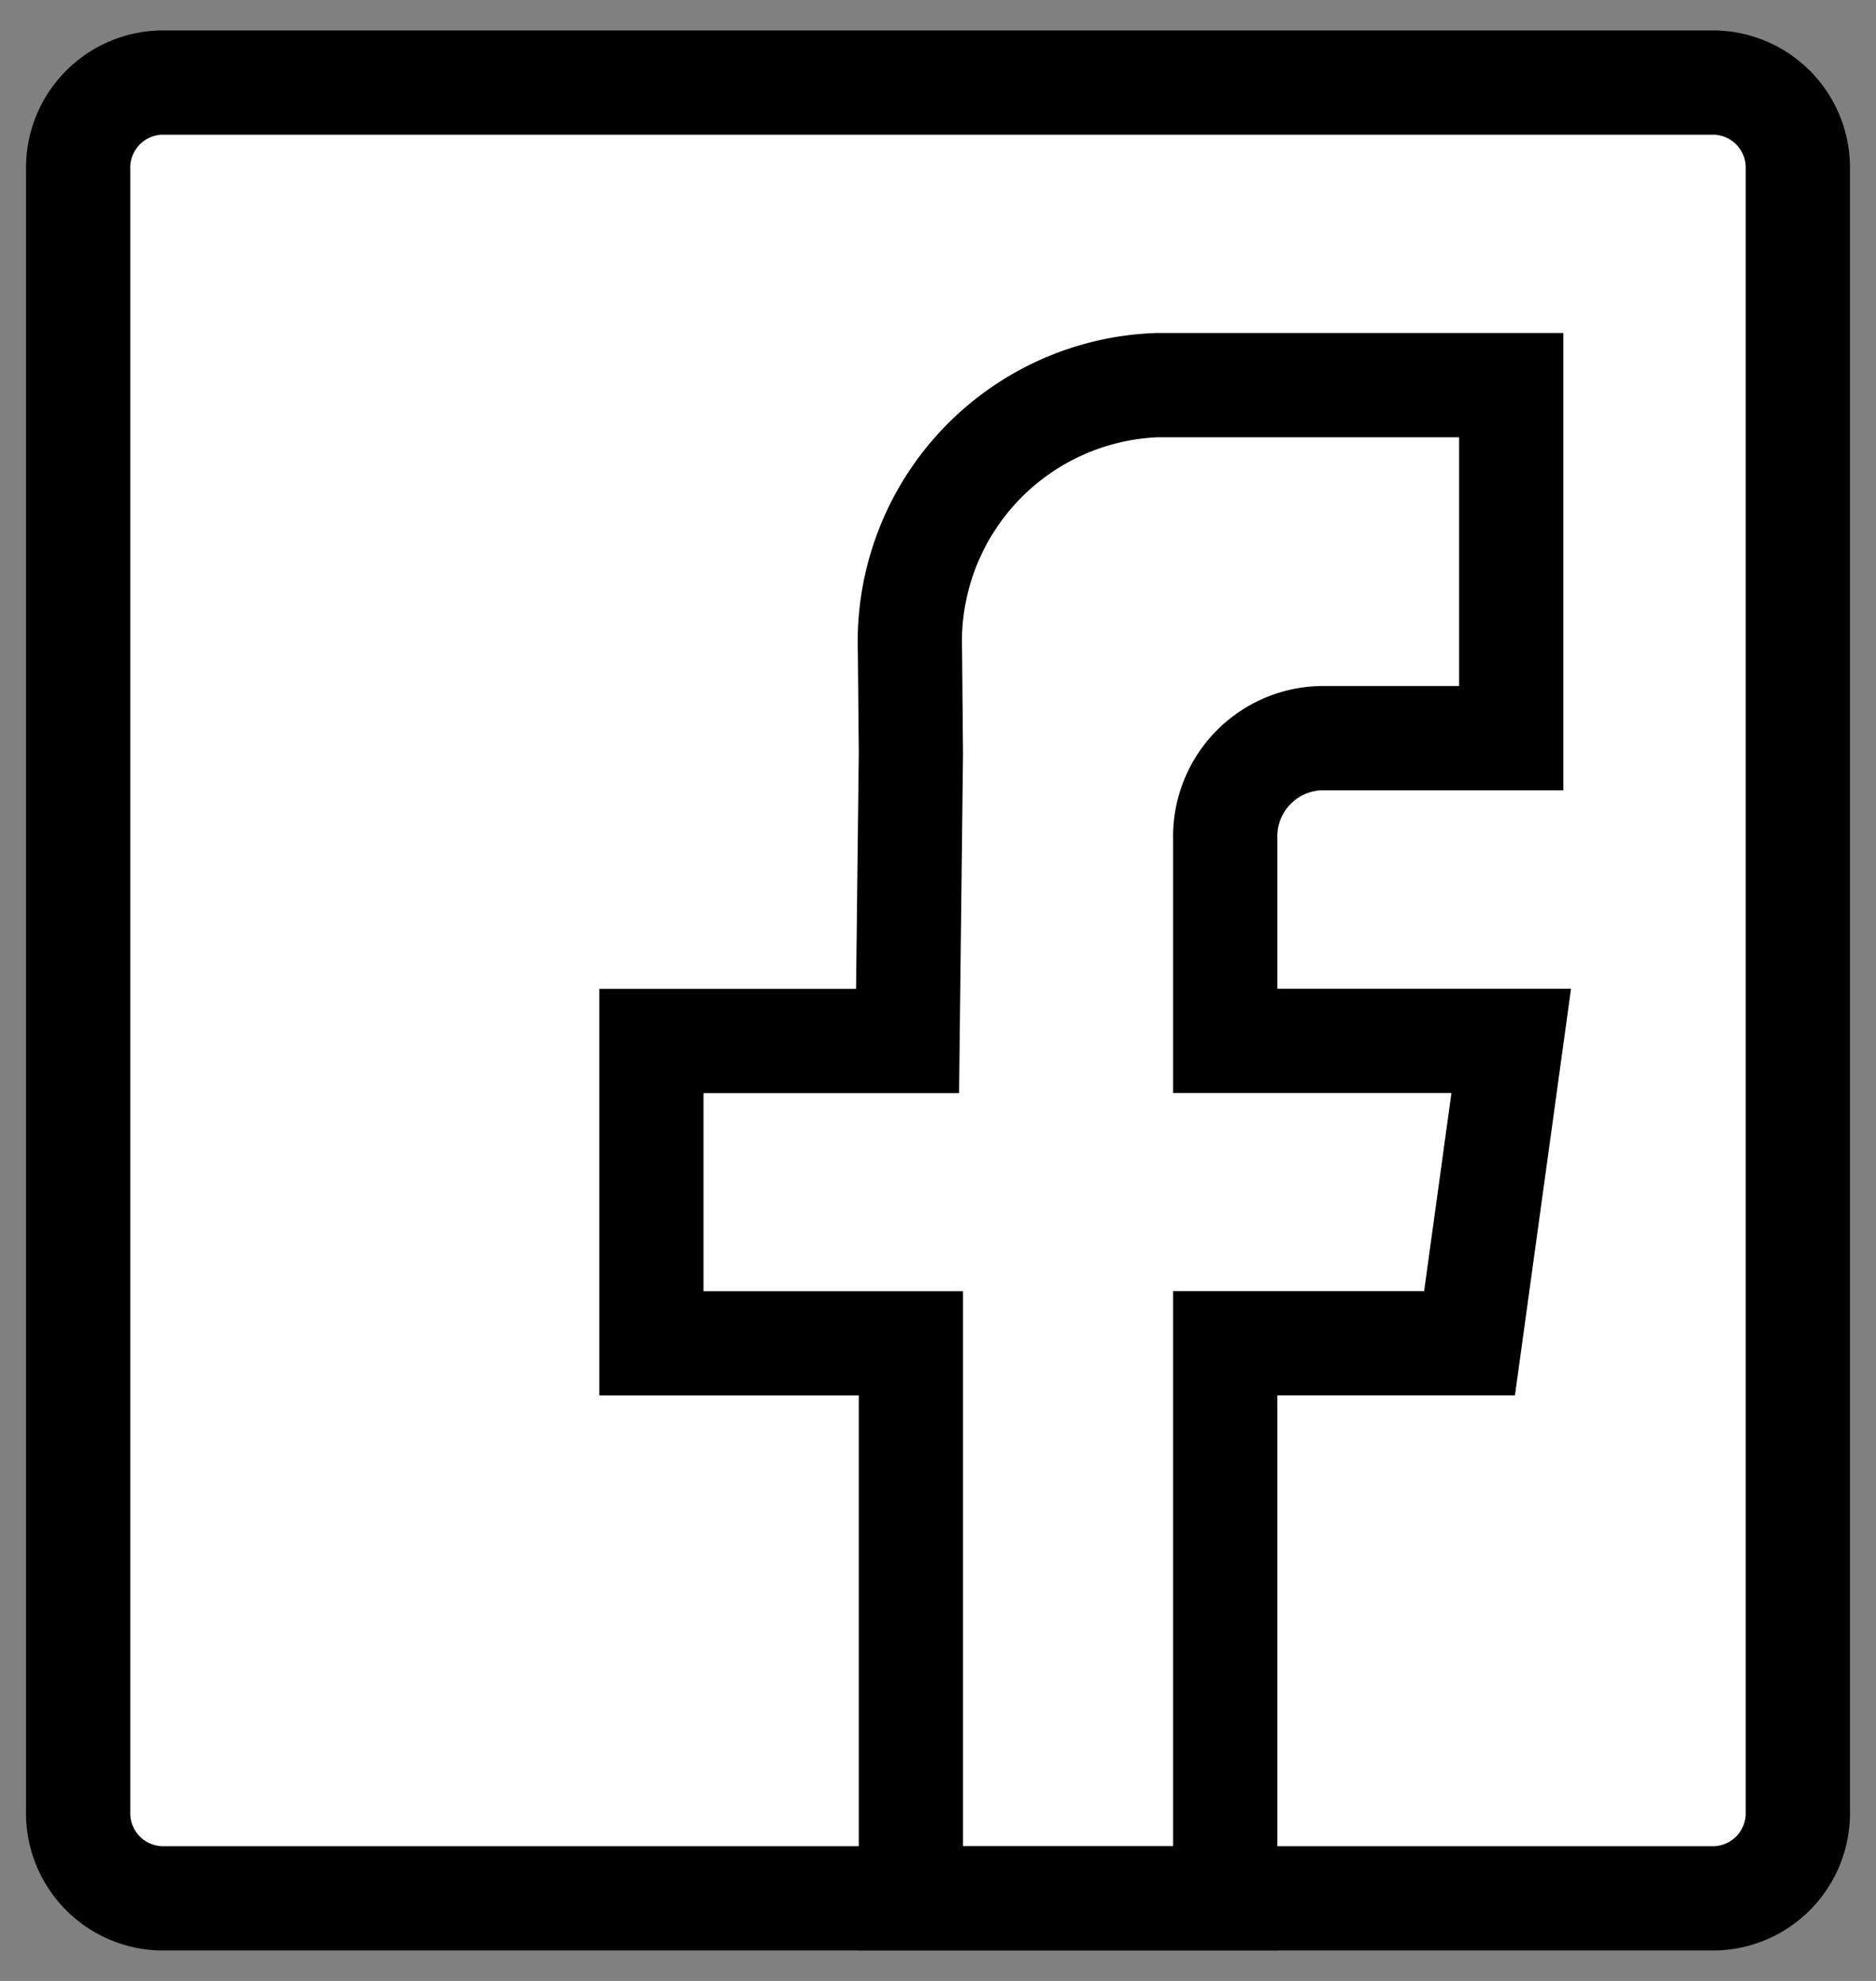 <svg id="Capa_1" data-name="Capa 1" xmlns="http://www.w3.org/2000/svg" viewBox="0 0 18 19"><rect x="0" y="0" width="18" height="19" fill="#808080" stroke="none"/><defs><style>.cls-1{fill:#fff;stroke:#000;stroke-miterlimit:10;}</style></defs><title>facebook-negro</title><path class="cls-1" d="M1.542,18.208a.817.817,0,0,1-.792-.84V1.632a.817.817,0,0,1,.792-.84H16.458a.817.817,0,0,1,.792.84V17.368a.817.817,0,0,1-.792.84Z"/><path class="cls-1" d="M14.5,7.08H12.672a.943.943,0,0,0-.916.968V9.984H14.5l-.4,2.9H11.756v5.323H8.74V12.885H6.25v-2.9H8.708L8.74,7.229l-.009-.987A2.463,2.463,0,0,1,11.1,3.694h3.4Z"/></svg>
